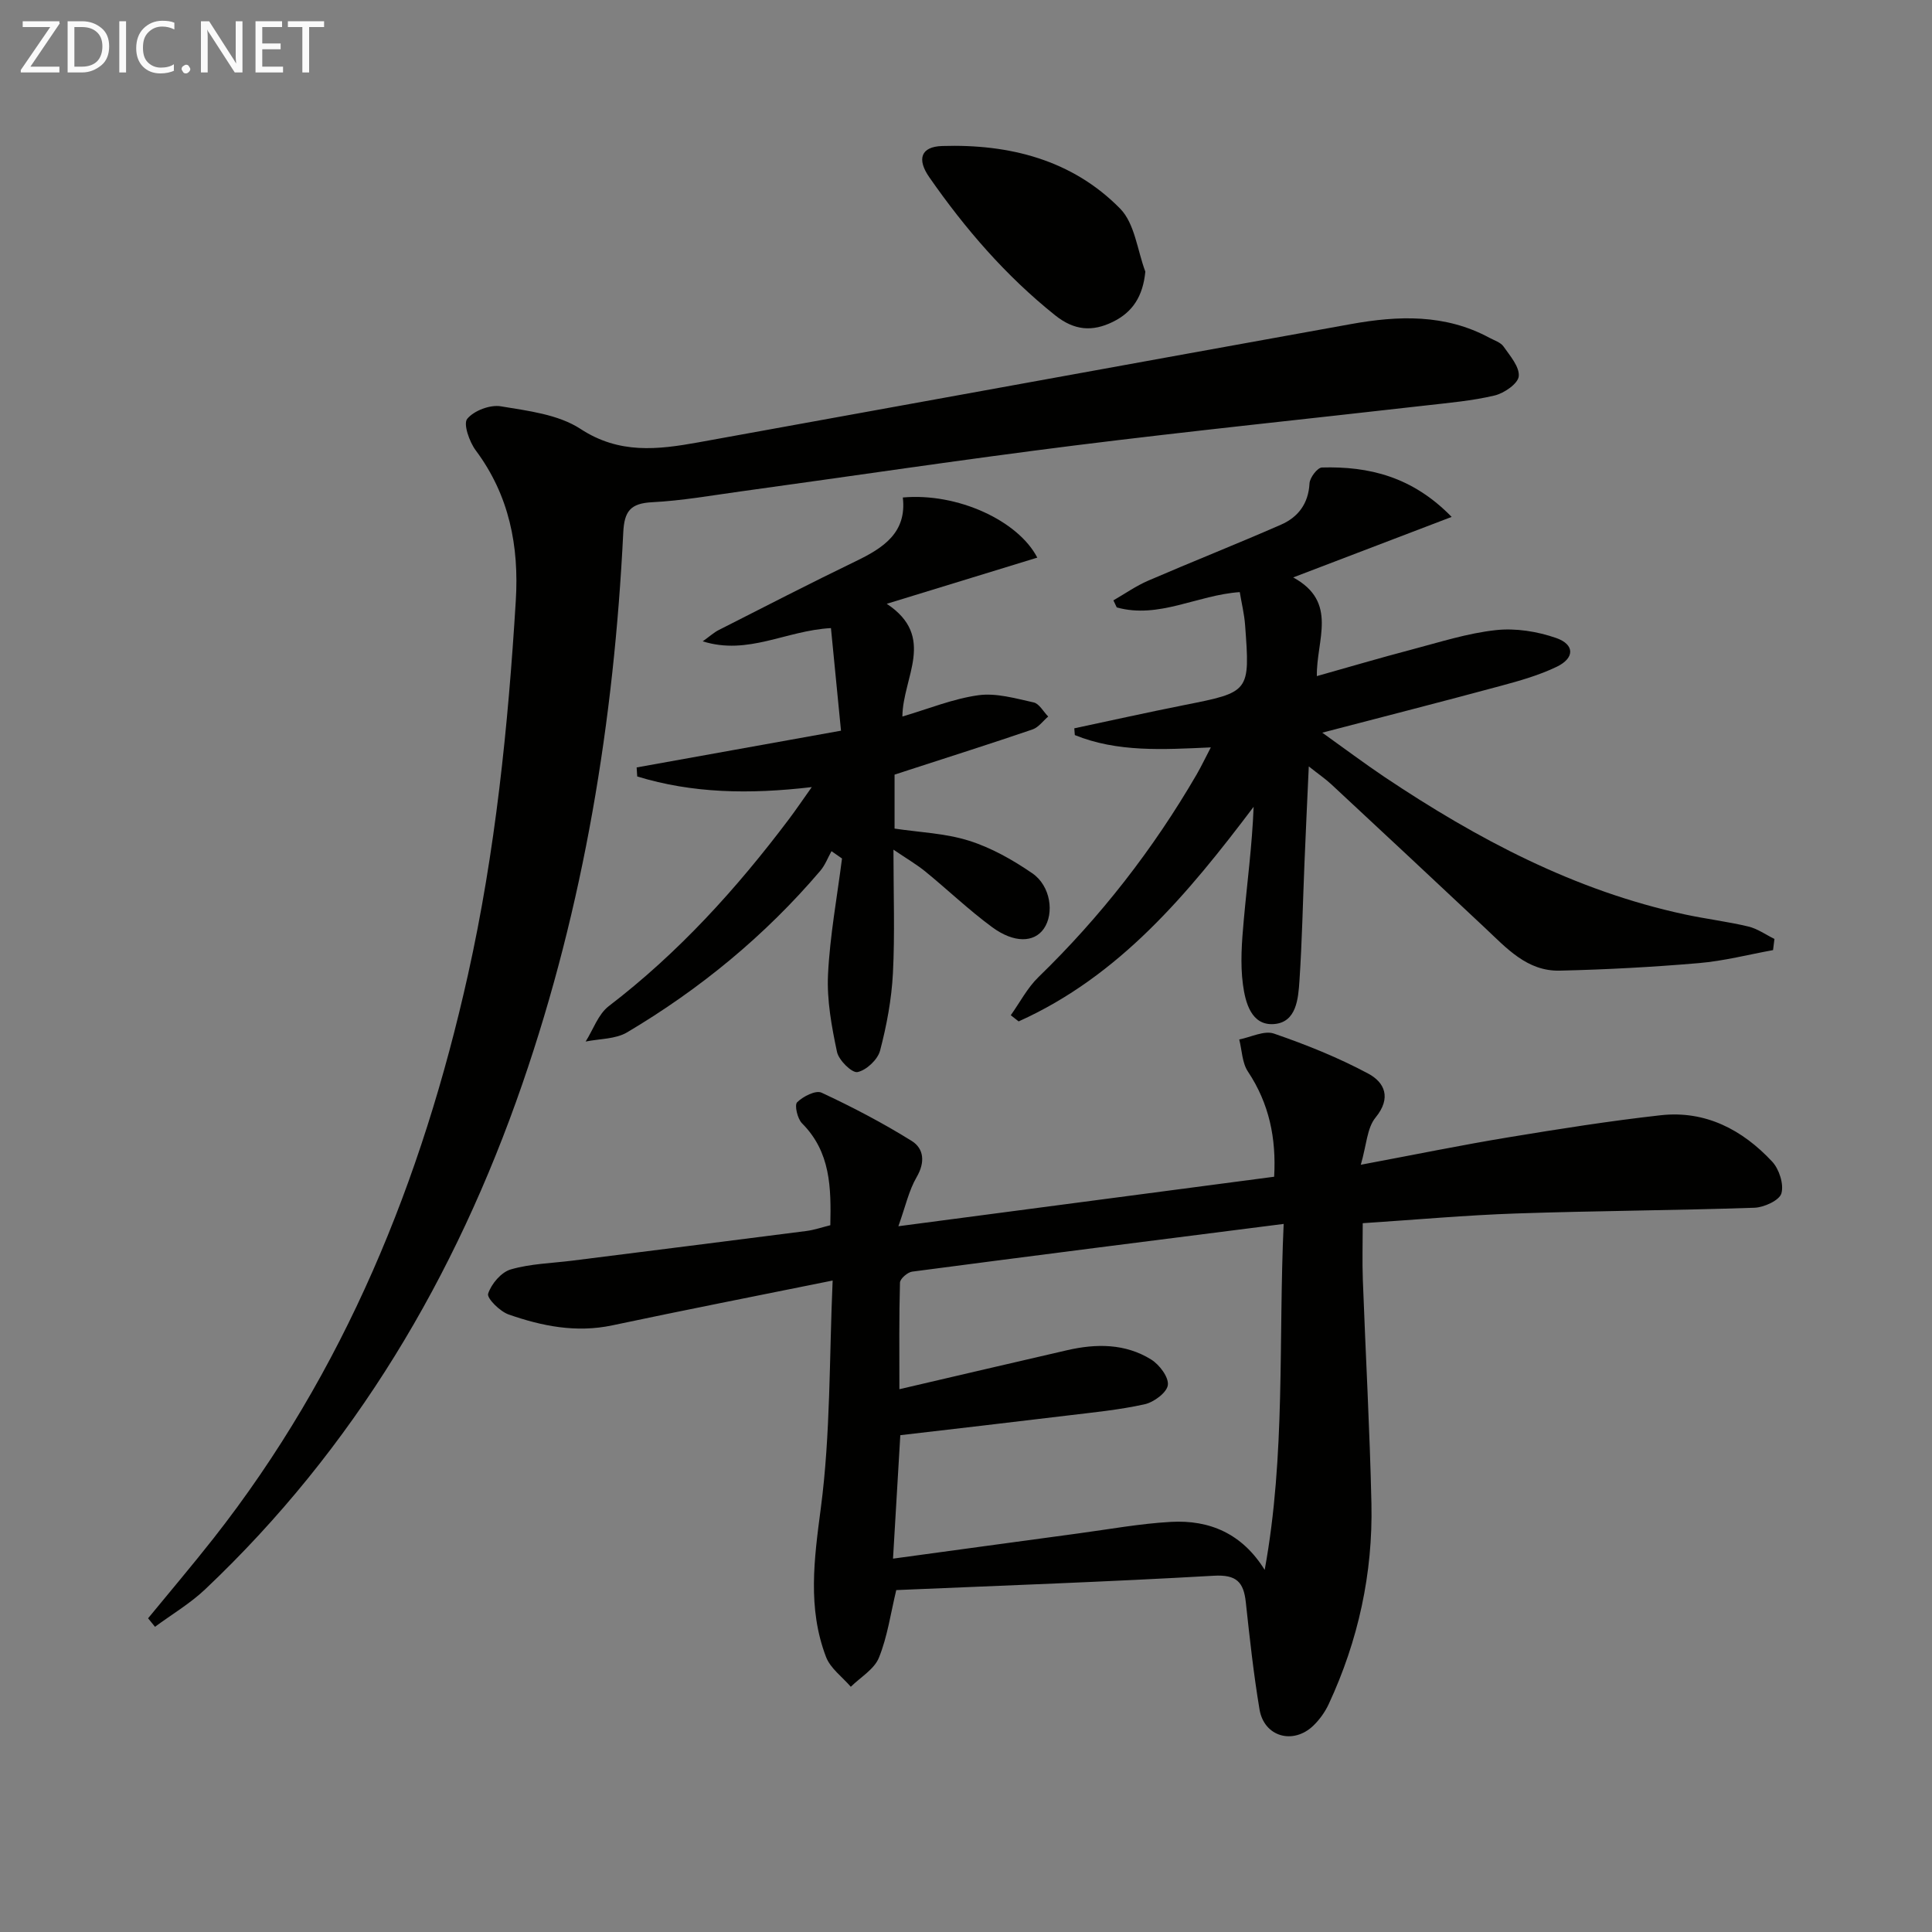 <svg enable-background="new 0 0 400 400" viewBox="0 0 400 400" xmlns="http://www.w3.org/2000/svg"><rect x="0" y="0" width="400" height="400" fill="#808080" stroke="none"/><path d="m185.56 329.21c-1.16 4.82-1.82 9.63-3.59 14-.97 2.4-3.82 4.04-5.82 6.02-1.75-2.04-4.23-3.81-5.13-6.18-3.85-10.09-2.47-20.23-1.08-30.8 2.03-15.42 1.74-31.14 2.45-47.13-15.77 3.19-30.72 6.12-45.62 9.28-7.46 1.58-14.54.17-21.46-2.25-1.81-.63-4.55-3.37-4.25-4.3.66-2.03 2.71-4.46 4.69-5.03 4.09-1.19 8.5-1.28 12.77-1.82 16.15-2.04 32.31-4.06 48.46-6.14 1.6-.21 3.16-.75 4.93-1.19.17-7.8.07-15.15-5.86-21.1-.95-.95-1.6-3.78-1.01-4.36 1.22-1.21 3.85-2.54 5.04-1.99 6.4 2.98 12.69 6.27 18.68 10 2.53 1.58 2.82 4.41 1.02 7.49-1.62 2.78-2.32 6.1-3.78 10.17 26.46-3.49 51.87-6.84 77.8-10.25.45-7.96-1.01-15.13-5.44-21.79-1.2-1.81-1.22-4.4-1.79-6.63 2.41-.47 5.17-1.91 7.18-1.22 6.68 2.3 13.31 4.96 19.53 8.29 3.37 1.8 4.87 5 1.51 9.1-1.77 2.15-1.86 5.68-3.05 9.77 11.11-2.08 20.8-4.07 30.56-5.68 10.47-1.73 20.97-3.39 31.52-4.57 9.27-1.03 16.92 2.99 23.08 9.59 1.46 1.56 2.46 4.68 1.92 6.59-.41 1.44-3.59 2.9-5.58 2.97-16.47.56-32.96.63-49.43 1.19-10.27.35-20.51 1.28-31.67 2.01 0 4.17-.12 7.96.02 11.73.57 15.45 1.44 30.88 1.78 46.33.31 14.47-2.73 28.35-8.84 41.5-.76 1.63-1.88 3.2-3.17 4.45-4.19 4.04-10.21 2.33-11.16-3.34-1.23-7.36-2.04-14.79-2.84-22.21-.45-4.16-1.93-5.74-6.63-5.47-21.9 1.26-43.83 2.03-65.74 2.97zm80.21-75.81c-26.25 3.34-51.59 6.54-76.92 9.88-.96.13-2.5 1.47-2.52 2.28-.2 7.06-.12 14.13-.12 22.06 12.21-2.84 23.47-5.49 34.75-8.08 6.01-1.38 12-1.4 17.37 1.93 1.71 1.06 3.67 3.65 3.46 5.29-.19 1.55-2.9 3.56-4.8 3.98-5.33 1.18-10.82 1.7-16.25 2.36-11.35 1.38-22.71 2.68-34.34 4.04-.5 8.41-.97 16.44-1.51 25.56 13.36-1.82 25.81-3.53 38.28-5.21 6.41-.86 12.81-2.04 19.25-2.4 8.04-.45 14.78 2.45 19.42 9.94 4.36-23.83 2.82-47.52 3.93-71.63z" fill="#010100"/><path d="m30.66 335.05c4.51-5.5 9.12-10.93 13.52-16.52 27.16-34.56 43.21-74.14 52.7-116.68 5.69-25.52 8.32-51.44 9.91-77.49.69-11.29-1.34-21.79-8.29-31.11-1.32-1.77-2.62-5.48-1.77-6.53 1.39-1.7 4.74-2.97 6.95-2.6 5.65.94 11.92 1.68 16.52 4.69 8.01 5.24 15.97 4.29 24.31 2.79 45.06-8.15 90.11-16.37 135.18-24.5 9.79-1.77 19.51-2.12 28.67 2.83 1.02.55 2.33.95 2.93 1.81 1.35 1.93 3.34 4.21 3.15 6.17-.15 1.52-3.02 3.5-4.99 3.97-4.66 1.11-9.49 1.52-14.27 2.07-24.26 2.77-48.55 5.26-72.78 8.29-23.06 2.89-46.06 6.34-69.09 9.51-6.09.84-12.17 1.92-18.29 2.23-4.47.23-5.77 1.83-5.98 6.27-1.92 38.98-8.13 77.21-20.91 114.21-13.8 39.93-34.79 75.38-65.65 104.59-3.12 2.95-6.91 5.19-10.39 7.76-.47-.59-.95-1.17-1.43-1.76z" fill="#010100"/><path d="m367.09 196.71c-5.11.93-10.19 2.25-15.35 2.69-9.58.82-19.21 1.34-28.82 1.56-6.77.16-11.04-4.7-15.53-8.91-10.55-9.91-21.14-19.79-31.74-29.65-1.19-1.11-2.54-2.03-4.68-3.72-.33 7.23-.63 13.58-.89 19.94-.34 8.14-.5 16.29-1.04 24.41-.25 3.75-.62 8.62-5.25 8.99-4.75.38-5.96-4.53-6.45-8.16-.59-4.37-.23-8.93.17-13.37.69-7.72 1.73-15.42 2.04-23.45-13.58 17.99-27.73 35.02-48.65 44.43-.54-.43-1.08-.85-1.63-1.28 1.89-2.65 3.43-5.66 5.73-7.89 12.86-12.48 23.75-26.47 32.75-41.95.97-1.68 1.8-3.44 2.94-5.61-9.97.45-19.32 1.03-28.16-2.55-.04-.47-.07-.94-.11-1.4 7.57-1.61 15.12-3.29 22.7-4.8 13.67-2.71 13.7-2.67 12.66-16.62-.17-2.27-.73-4.52-1.1-6.78-8.83.61-16.75 5.59-25.47 3.17-.23-.49-.46-.97-.69-1.46 2.39-1.38 4.68-2.99 7.2-4.08 9.13-3.94 18.38-7.6 27.49-11.59 3.55-1.55 5.69-4.35 5.91-8.55.06-1.19 1.64-3.26 2.57-3.29 9.75-.27 18.73 1.89 26.86 10.23-11.14 4.25-21.52 8.22-32.81 12.53 9.39 5.11 4.77 12.95 4.9 20.43 6.71-1.89 13.14-3.79 19.61-5.49 5.78-1.52 11.55-3.39 17.45-4.03 4.09-.45 8.6.27 12.51 1.64 3.84 1.35 3.82 4.15.11 5.94-3.69 1.78-7.73 2.92-11.71 3.99-11.96 3.23-23.97 6.3-36.85 9.66 4.64 3.31 8.7 6.36 12.91 9.19 19.18 12.83 39.35 23.54 62.15 28.44 4.37.94 8.83 1.47 13.17 2.51 1.89.45 3.6 1.69 5.39 2.57-.1.76-.2 1.54-.29 2.31z" fill="#010100"/><path d="m131.81 158.89c13.76-2.48 27.52-4.95 42.31-7.61-.68-6.95-1.37-14.04-2.08-21.24-9.38.51-17.14 5.69-26.55 2.74 1.5-1.07 2.32-1.83 3.28-2.32 9.47-4.81 18.92-9.68 28.48-14.3 5.7-2.75 10.52-5.93 9.67-13.16 11.26-1.02 23.86 4.76 27.84 12.45-10.08 3.09-20.16 6.19-31.17 9.56 10.34 6.84 3.29 15.21 3.24 23.34 5.4-1.59 10.47-3.68 15.73-4.41 3.69-.51 7.68.66 11.45 1.49 1.16.26 2.01 1.91 3.01 2.92-1.07.91-2 2.24-3.24 2.67-8.48 2.9-17.02 5.6-25.53 8.37-.94.31-1.89.62-3.04.99v11.17c5.12.77 10.48.96 15.41 2.51 4.63 1.46 9.07 3.97 13.1 6.74 3.82 2.62 4.59 8.31 2.39 11.48-2 2.87-6.13 3.04-10.71-.33-4.81-3.54-9.15-7.7-13.79-11.49-1.76-1.44-3.76-2.6-6.63-4.55 0 9.2.31 17.42-.11 25.6-.28 5.38-1.29 10.79-2.66 16.01-.49 1.86-2.83 4.06-4.67 4.44-1.14.24-3.89-2.45-4.25-4.18-1.11-5.24-2.11-10.68-1.86-15.98.39-8.05 1.88-16.04 2.9-24.06-.73-.5-1.46-1-2.18-1.51-.76 1.36-1.32 2.89-2.31 4.05-11.43 13.42-24.89 24.49-40.01 33.46-2.39 1.42-5.7 1.31-8.58 1.9 1.57-2.48 2.6-5.65 4.79-7.33 14.42-11.03 26.44-24.29 37.3-38.71 1.37-1.82 2.65-3.71 4.73-6.64-13.01 1.53-24.74 1.28-36.14-2.2-.03-.6-.07-1.23-.12-1.87z" fill="#010100"/><path d="m237.13 56.24c-.5 5.09-2.6 8.38-6.75 10.41-4.22 2.06-7.95 1.8-11.91-1.36-10.24-8.18-18.65-17.93-26.08-28.61-2.59-3.72-1.75-6.31 2.66-6.45 13.88-.44 26.9 2.83 36.86 12.96 3.04 3.09 3.56 8.63 5.22 13.05z" fill="#010100"/><g fill="#fafafa"><path d="m12.4 4.8-6.1 9h6v1.2h-8v-.5l6.1-8.9h-5.7v-1.2h7.6v.4z"/><path d="m14 15v-10.6h3c1.6 0 2.9.5 4 1.4s1.6 2.2 1.6 3.8-.5 3-1.6 3.9-2.4 1.5-4 1.5zm1.4-9.4v8.2h1.6c1.3 0 2.4-.4 3.1-1.1s1.1-1.8 1.1-3.1-.4-2.3-1.2-3-1.8-1-3.1-1z"/><path d="m26.1 4.4v10.6h-1.4v-10.6z"/><path d="m36.1 14.6c-.8.4-1.8.6-2.9.6-1.5 0-2.7-.5-3.6-1.4s-1.4-2.2-1.4-3.8c0-1.7.5-3.1 1.5-4.1s2.3-1.6 3.9-1.6c1 0 1.8.1 2.5.4v1.4c-.8-.4-1.6-.6-2.5-.6-1.2 0-2.1.4-2.9 1.2s-1.1 1.8-1.1 3.2c0 1.3.3 2.3 1 3s1.6 1.1 2.7 1.1c1 0 2-.2 2.7-.7v1.3z"/><path d="m37.6 14.3c0-.2.1-.5.3-.6s.4-.3.6-.3c.3 0 .5.1.6.3s.3.4.3.6-.1.4-.3.6-.4.3-.6.3c-.3 0-.5-.1-.6-.3s-.3-.4-.3-.6z"/><path d="m50.2 15h-1.6l-5.3-8.2c-.2-.2-.3-.5-.4-.7 0 .2.1.7.1 1.5v7.4h-1.4v-10.6h1.7l5.2 8.1c.2.4.4.6.4.7 0-.3-.1-.8-.1-1.5v-7.3h1.4z"/><path d="m58.6 15h-5.7v-10.6h5.5v1.2h-4.1v3.4h3.8v1.2h-3.8v3.6h4.3z"/><path d="m67.1 5.6h-3.1v9.4h-1.4v-9.4h-3v-1.2h7.5z"/></g></svg>
